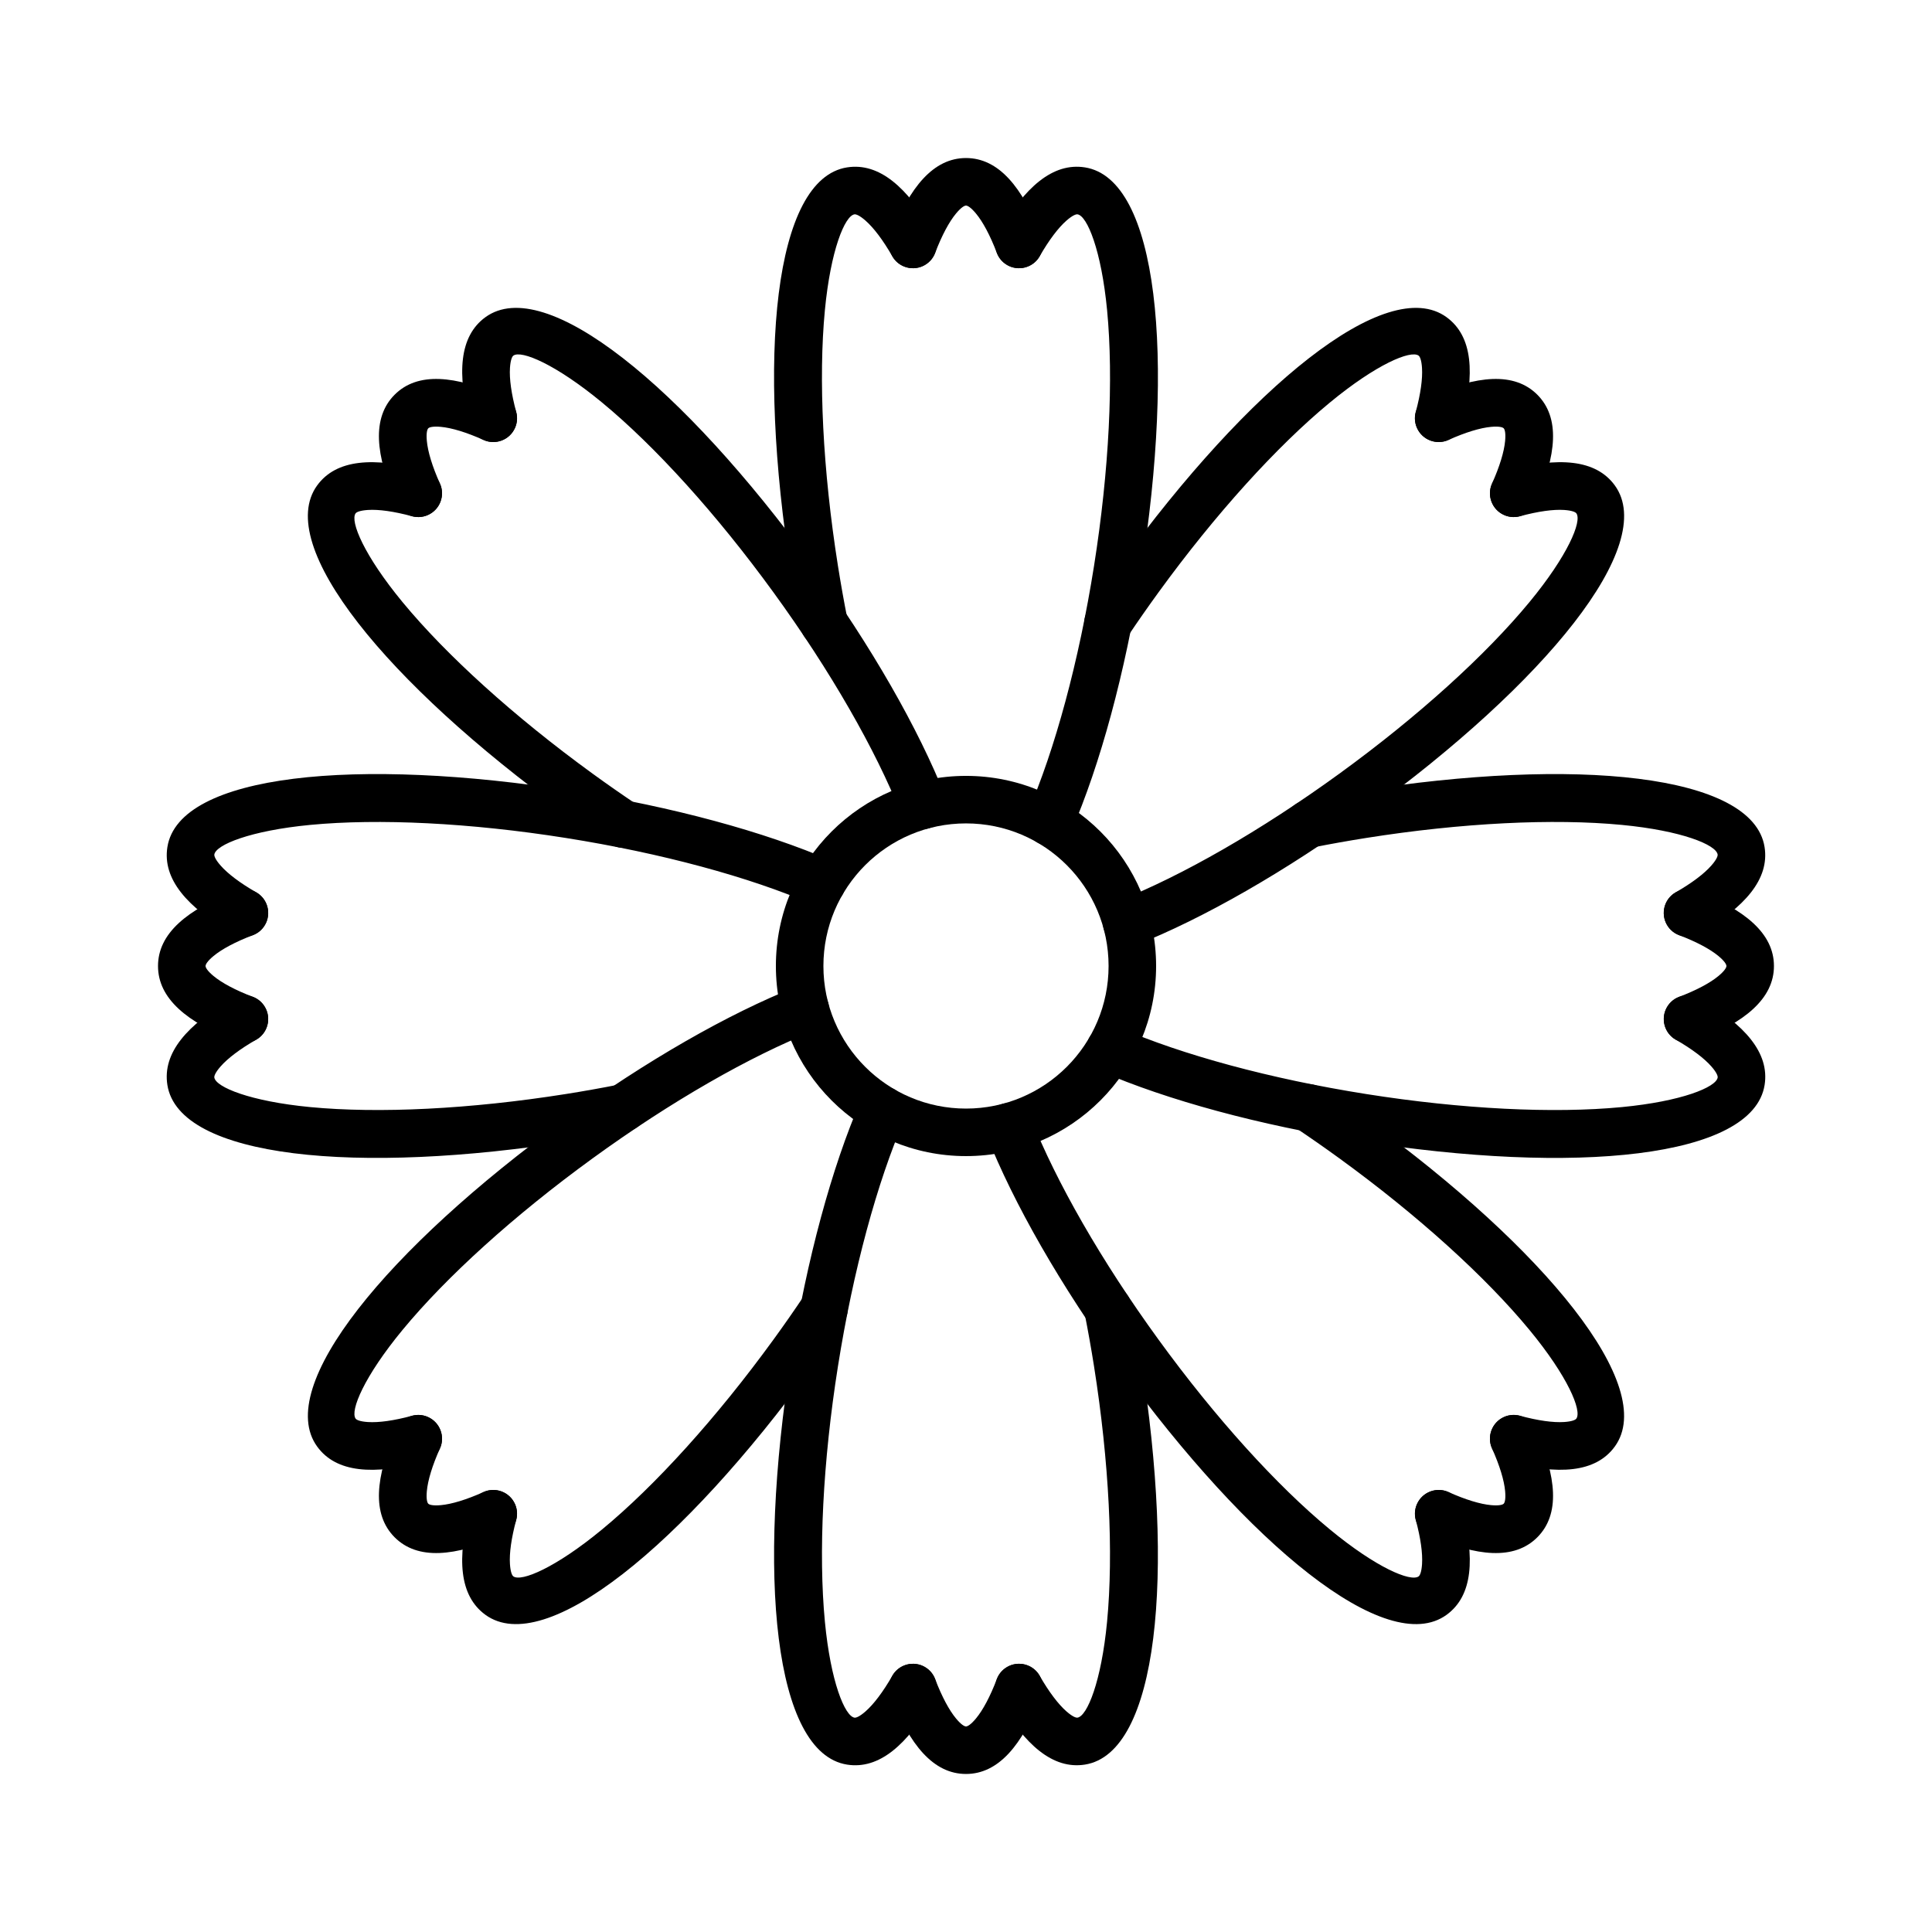 <?xml version="1.0" encoding="UTF-8"?>
<!-- The Best Svg Icon site in the world: iconSvg.co, Visit us! https://iconsvg.co -->
<svg fill="#000000" width="800px" height="800px" version="1.1" viewBox="144 144 512 512" xmlns="http://www.w3.org/2000/svg">
 <g fill-rule="evenodd">
  <path d="m400 185.88c-8.602 0-14.961 7.652-19.941 20.648-1.242 3.246 0.383 6.891 3.629 8.133 3.25 1.246 6.891-0.379 8.133-3.629 1.801-4.699 3.707-8.246 5.543-10.457 1.309-1.574 2.199-2.098 2.637-2.098 0.434 0 1.324 0.523 2.633 2.098 1.84 2.211 3.742 5.758 5.543 10.457 1.242 3.25 4.887 4.875 8.133 3.629 3.25-1.242 4.871-4.887 3.629-8.133-4.977-12.996-11.34-20.648-19.938-20.648zm151.4 62.715c-6.078-6.082-15.988-5.168-28.699 0.5-3.176 1.418-4.602 5.141-3.184 8.316 1.418 3.176 5.141 4.606 8.316 3.188 4.598-2.051 8.449-3.211 11.316-3.477 2.035-0.188 3.039 0.07 3.344 0.379 0.309 0.309 0.566 1.309 0.379 3.348-0.262 2.863-1.426 6.719-3.477 11.312-1.414 3.176 0.012 6.902 3.188 8.316 3.176 1.418 6.898-0.008 8.316-3.184 5.672-12.711 6.582-22.621 0.5-28.699zm62.715 151.41c0-8.602-7.652-14.961-20.648-19.941-3.246-1.242-6.887 0.383-8.133 3.629-1.242 3.25 0.383 6.891 3.629 8.133 4.699 1.801 8.246 3.707 10.457 5.543 1.574 1.309 2.102 2.199 2.102 2.637 0 0.434-0.527 1.324-2.102 2.633-2.211 1.84-5.758 3.742-10.457 5.543-3.246 1.242-4.871 4.887-3.629 8.133 1.246 3.25 4.887 4.871 8.133 3.629 12.996-4.977 20.648-11.34 20.648-19.938zm-62.715 151.4c6.082-6.078 5.172-15.988-0.5-28.699-1.418-3.176-5.141-4.602-8.316-3.184-3.176 1.418-4.602 5.141-3.188 8.316 2.051 4.598 3.215 8.449 3.477 11.316 0.188 2.035-0.07 3.039-0.379 3.344-0.305 0.309-1.309 0.566-3.344 0.379-2.867-0.262-6.719-1.426-11.316-3.477-3.176-1.414-6.898 0.012-8.316 3.188-1.418 3.176 0.008 6.898 3.184 8.316 12.711 5.672 22.621 6.582 28.699 0.5zm-151.4 62.715c8.598 0 14.961-7.652 19.938-20.648 1.242-3.246-0.379-6.887-3.629-8.133-3.246-1.242-6.891 0.383-8.133 3.629-1.801 4.699-3.703 8.246-5.543 10.457-1.309 1.574-2.199 2.102-2.633 2.102-0.438 0-1.328-0.527-2.637-2.102-1.836-2.211-3.742-5.758-5.543-10.457-1.242-3.246-4.883-4.871-8.133-3.629-3.246 1.246-4.871 4.887-3.629 8.133 4.981 12.996 11.34 20.648 19.941 20.648zm-151.41-62.715c6.078 6.082 15.988 5.172 28.699-0.5 3.176-1.418 4.602-5.141 3.184-8.316-1.414-3.176-5.141-4.602-8.316-3.188-4.594 2.051-8.449 3.215-11.312 3.477-2.039 0.188-3.039-0.07-3.348-0.379-0.309-0.305-0.566-1.309-0.379-3.344 0.266-2.867 1.426-6.719 3.477-11.316 1.418-3.176-0.012-6.898-3.188-8.316-3.176-1.418-6.898 0.008-8.316 3.184-5.668 12.711-6.582 22.621-0.5 28.699zm-62.715-151.4c0 8.598 7.652 14.961 20.648 19.938 3.246 1.242 6.891-0.379 8.133-3.629 1.246-3.246-0.379-6.891-3.629-8.133-4.699-1.801-8.246-3.703-10.457-5.543-1.574-1.309-2.098-2.199-2.098-2.633 0-0.438 0.523-1.328 2.098-2.637 2.211-1.836 5.758-3.742 10.457-5.543 3.25-1.242 4.875-4.883 3.629-8.133-1.242-3.246-4.887-4.871-8.133-3.629-12.996 4.981-20.648 11.34-20.648 19.941zm62.715-151.41c-6.082 6.078-5.168 15.988 0.5 28.699 1.418 3.176 5.141 4.602 8.316 3.184 3.176-1.414 4.606-5.141 3.188-8.316-2.051-4.594-3.211-8.449-3.477-11.312-0.188-2.039 0.07-3.039 0.379-3.348s1.309-0.566 3.348-0.379c2.863 0.266 6.719 1.426 11.312 3.477 3.176 1.418 6.902-0.012 8.316-3.188 1.418-3.176-0.008-6.898-3.184-8.316-12.711-5.668-22.621-6.582-28.699-0.5z"/>
  <path d="m446.37 295.92c9.074-57.281 4.555-104.48-14.844-107.56-8.492-1.344-15.973 5.219-22.922 17.273-1.738 3.016-0.703 6.867 2.309 8.602 3.016 1.738 6.867 0.703 8.602-2.309 2.516-4.363 4.949-7.566 7.113-9.465 1.539-1.348 2.5-1.727 2.93-1.66 2.562 0.406 6.312 9.516 7.836 25.406 1.734 18.125 0.566 42.316-3.461 67.742-4.019 25.371-10.363 48.699-17.602 65.398-1.383 3.191 0.082 6.898 3.273 8.281 3.191 1.383 6.902-0.082 8.285-3.273 7.688-17.746 14.309-42.078 18.48-68.438zm60.016 63.273c46.918-34.09 77.102-70.664 65.559-86.551-5.055-6.957-14.984-7.609-28.426-3.996-3.359 0.902-5.348 4.359-4.445 7.715 0.902 3.359 4.356 5.352 7.715 4.449 4.859-1.305 8.848-1.852 11.719-1.664 2.043 0.137 2.992 0.547 3.246 0.898 1.527 2.098-2.262 11.191-12.422 23.504-11.59 14.047-29.523 30.324-50.348 45.453-20.785 15.102-41.766 27.109-58.691 33.801-3.234 1.281-4.82 4.938-3.539 8.172 1.277 3.234 4.938 4.82 8.172 3.543 17.984-7.113 39.871-19.637 61.461-35.324zm-2.305 87.176c57.281 9.074 104.48 4.555 107.56-14.844 1.344-8.492-5.215-15.973-17.273-22.922-3.016-1.738-6.863-0.703-8.602 2.309-1.738 3.016-0.703 6.867 2.312 8.602 4.359 2.516 7.562 4.949 9.461 7.113 1.348 1.539 1.73 2.5 1.66 2.93-0.406 2.562-9.516 6.312-25.402 7.836-18.129 1.734-42.32 0.566-67.742-3.461-25.375-4.019-48.703-10.363-65.402-17.602-3.191-1.383-6.898 0.082-8.281 3.273-1.383 3.191 0.082 6.902 3.273 8.285 17.746 7.688 42.078 14.309 68.438 18.48zm-63.273 60.016c34.09 46.918 70.664 77.102 86.551 65.559 6.957-5.055 7.609-14.984 3.996-28.426-0.902-3.359-4.356-5.348-7.715-4.445-3.359 0.902-5.352 4.356-4.449 7.715 1.309 4.859 1.852 8.848 1.664 11.719-0.133 2.043-0.547 2.992-0.898 3.246-2.098 1.527-11.191-2.262-23.504-12.422-14.047-11.59-30.324-29.523-45.453-50.348-15.102-20.785-27.109-41.766-33.801-58.691-1.277-3.234-4.938-4.82-8.172-3.539-3.234 1.277-4.82 4.938-3.539 8.172 7.109 17.984 19.637 39.871 35.32 61.461zm-87.176-2.305c-9.074 57.281-4.551 104.48 14.844 107.56 8.492 1.344 15.973-5.215 22.926-17.273 1.734-3.016 0.699-6.863-2.312-8.602-3.016-1.738-6.863-0.703-8.602 2.312-2.512 4.359-4.949 7.562-7.113 9.461-1.535 1.348-2.496 1.73-2.926 1.66-2.566-0.406-6.316-9.516-7.84-25.402-1.734-18.129-0.562-42.32 3.461-67.742 4.019-25.375 10.363-48.703 17.602-65.402 1.383-3.191-0.082-6.898-3.273-8.281-3.191-1.383-6.902 0.082-8.285 3.273-7.688 17.746-14.305 42.078-18.48 68.438zm-60.016-63.273c-46.918 34.09-77.102 70.664-65.559 86.551 5.055 6.957 14.984 7.609 28.426 3.996 3.359-0.902 5.352-4.356 4.445-7.715-0.902-3.359-4.356-5.352-7.715-4.449-4.859 1.309-8.848 1.852-11.719 1.664-2.043-0.133-2.992-0.547-3.246-0.898-1.523-2.098 2.262-11.191 12.422-23.504 11.59-14.047 29.523-30.324 50.348-45.453 20.785-15.102 41.766-27.109 58.691-33.801 3.234-1.277 4.82-4.938 3.539-8.172-1.277-3.234-4.938-4.82-8.172-3.539-17.984 7.109-39.871 19.637-61.461 35.32zm2.305-87.176c-57.281-9.074-104.48-4.551-107.56 14.844-1.344 8.492 5.219 15.973 17.273 22.926 3.016 1.734 6.867 0.699 8.602-2.312 1.738-3.016 0.703-6.863-2.309-8.602-4.363-2.512-7.566-4.949-9.465-7.113-1.348-1.535-1.727-2.496-1.66-2.926 0.406-2.566 9.516-6.316 25.406-7.84 18.125-1.734 42.316-0.562 67.742 3.461 25.371 4.019 48.699 10.363 65.398 17.602 3.191 1.383 6.898-0.082 8.281-3.273 1.383-3.191-0.082-6.902-3.273-8.285-17.746-7.688-42.078-14.305-68.438-18.48zm63.273-60.016c-34.09-46.918-70.664-77.102-86.551-65.559-6.957 5.055-7.609 14.984-3.996 28.426 0.902 3.359 4.359 5.352 7.715 4.445 3.359-0.902 5.352-4.356 4.449-7.715-1.305-4.859-1.852-8.848-1.664-11.719 0.137-2.043 0.547-2.992 0.898-3.246 2.098-1.523 11.191 2.262 23.504 12.422 14.047 11.59 30.324 29.523 45.453 50.348 15.102 20.785 27.109 41.766 33.801 58.691 1.281 3.234 4.938 4.82 8.172 3.539 3.234-1.277 4.82-4.938 3.543-8.172-7.113-17.984-19.637-39.871-35.324-61.461z"/>
  <path d="m368.47 188.36c-19.395 3.074-23.918 50.277-14.844 107.56 0.773 4.898 1.637 9.742 2.578 14.496 0.676 3.414 3.988 5.633 7.402 4.957 3.41-0.676 5.629-3.988 4.953-7.402-0.91-4.598-1.742-9.281-2.496-14.02-4.023-25.426-5.195-49.617-3.461-67.742 1.523-15.891 5.273-25 7.84-25.406 0.43-0.066 1.391 0.312 2.926 1.66 2.164 1.898 4.602 5.102 7.113 9.465 1.738 3.012 5.586 4.047 8.602 2.309 3.012-1.734 4.047-5.586 2.312-8.602-6.953-12.055-14.434-18.617-22.926-17.273zm158.88 39.695c-15.887-11.543-52.461 18.641-86.551 65.559-2.914 4.016-5.731 8.047-8.426 12.074-1.934 2.891-1.16 6.805 1.73 8.738 2.891 1.934 6.801 1.16 8.734-1.73 2.609-3.894 5.332-7.797 8.152-11.68 15.129-20.824 31.406-38.758 45.453-50.348 12.312-10.16 21.406-13.945 23.504-12.422 0.352 0.254 0.766 1.203 0.898 3.246 0.188 2.871-0.355 6.859-1.664 11.719-0.902 3.359 1.09 6.812 4.449 7.715 3.359 0.906 6.812-1.086 7.715-4.445 3.613-13.441 2.961-23.371-3.996-28.426zm84.281 140.42c-3.074-19.395-50.277-23.918-107.56-14.844-4.898 0.773-9.738 1.637-14.496 2.578-3.414 0.676-5.629 3.988-4.953 7.402 0.672 3.41 3.988 5.629 7.398 4.953 4.598-0.91 9.281-1.742 14.023-2.496 25.422-4.023 49.613-5.195 67.742-3.461 15.887 1.523 24.996 5.273 25.402 7.84 0.07 0.43-0.312 1.391-1.66 2.926-1.898 2.164-5.102 4.602-9.461 7.113-3.016 1.738-4.051 5.586-2.312 8.602 1.738 3.012 5.586 4.047 8.602 2.312 12.059-6.953 18.617-14.434 17.273-22.926zm-39.695 158.88c11.543-15.887-18.641-52.461-65.559-86.551-4.012-2.914-8.047-5.731-12.074-8.426-2.891-1.934-6.801-1.16-8.738 1.73-1.934 2.891-1.16 6.801 1.73 8.734 3.894 2.609 7.797 5.332 11.68 8.152 20.824 15.129 38.758 31.406 50.348 45.453 10.16 12.312 13.949 21.406 12.422 23.504-0.254 0.352-1.203 0.766-3.246 0.898-2.871 0.188-6.859-0.355-11.719-1.664-3.359-0.902-6.812 1.09-7.715 4.449-0.902 3.359 1.086 6.812 4.445 7.715 13.441 3.613 23.371 2.961 28.426-3.996zm-140.42 84.281c19.398-3.074 23.918-50.277 14.844-107.56-0.773-4.898-1.637-9.738-2.578-14.496-0.676-3.414-3.988-5.629-7.398-4.953-3.414 0.672-5.633 3.988-4.957 7.398 0.91 4.598 1.746 9.281 2.496 14.023 4.027 25.422 5.195 49.613 3.461 67.742-1.523 15.887-5.273 24.996-7.836 25.402-0.43 0.07-1.391-0.312-2.93-1.66-2.164-1.898-4.598-5.102-7.113-9.461-1.734-3.016-5.586-4.051-8.602-2.312-3.012 1.738-4.047 5.586-2.309 8.602 6.949 12.059 14.43 18.617 22.922 17.273zm-158.88-39.695c15.887 11.543 52.461-18.641 86.551-65.559 2.914-4.012 5.731-8.047 8.426-12.074 1.938-2.891 1.16-6.801-1.727-8.738-2.891-1.934-6.805-1.16-8.738 1.73-2.609 3.894-5.328 7.797-8.152 11.68-15.129 20.824-31.406 38.758-45.453 50.348-12.312 10.16-21.406 13.949-23.504 12.422-0.352-0.254-0.762-1.203-0.898-3.246-0.188-2.871 0.359-6.859 1.664-11.719 0.902-3.359-1.09-6.812-4.449-7.715-3.356-0.902-6.812 1.086-7.715 4.445-3.613 13.441-2.961 23.371 3.996 28.426zm-84.281-140.42c3.074 19.398 50.277 23.918 107.56 14.844 4.898-0.773 9.742-1.637 14.496-2.578 3.414-0.676 5.633-3.988 4.957-7.398-0.676-3.414-3.988-5.633-7.402-4.957-4.598 0.91-9.281 1.746-14.02 2.496-25.426 4.027-49.617 5.195-67.742 3.461-15.891-1.523-25-5.273-25.406-7.836-0.066-0.43 0.312-1.391 1.66-2.93 1.898-2.164 5.102-4.598 9.465-7.113 3.012-1.734 4.047-5.586 2.309-8.602-1.734-3.012-5.586-4.047-8.602-2.309-12.055 6.949-18.617 14.43-17.273 22.922zm39.695-158.88c-11.543 15.887 18.641 52.461 65.559 86.551 4.016 2.914 8.047 5.731 12.074 8.426 2.891 1.938 6.805 1.16 8.738-1.727 1.934-2.891 1.16-6.805-1.73-8.738-3.894-2.609-7.797-5.328-11.68-8.152-20.824-15.129-38.758-31.406-50.348-45.453-10.16-12.312-13.945-21.406-12.422-23.504 0.254-0.352 1.203-0.762 3.246-0.898 2.871-0.188 6.859 0.359 11.719 1.664 3.359 0.902 6.812-1.09 7.715-4.449 0.906-3.356-1.086-6.812-4.445-7.715-13.441-3.613-23.371-2.961-28.426 3.996z"/>
  <path d="m450.38 400c0-27.824-22.555-50.383-50.379-50.383s-50.383 22.559-50.383 50.383 22.559 50.379 50.383 50.379 50.379-22.555 50.379-50.379zm-88.168 0c0-20.871 16.918-37.789 37.789-37.789 20.867 0 37.785 16.918 37.785 37.789 0 20.867-16.918 37.785-37.785 37.785-20.871 0-37.789-16.918-37.789-37.785z"/>
 </g>
</svg>